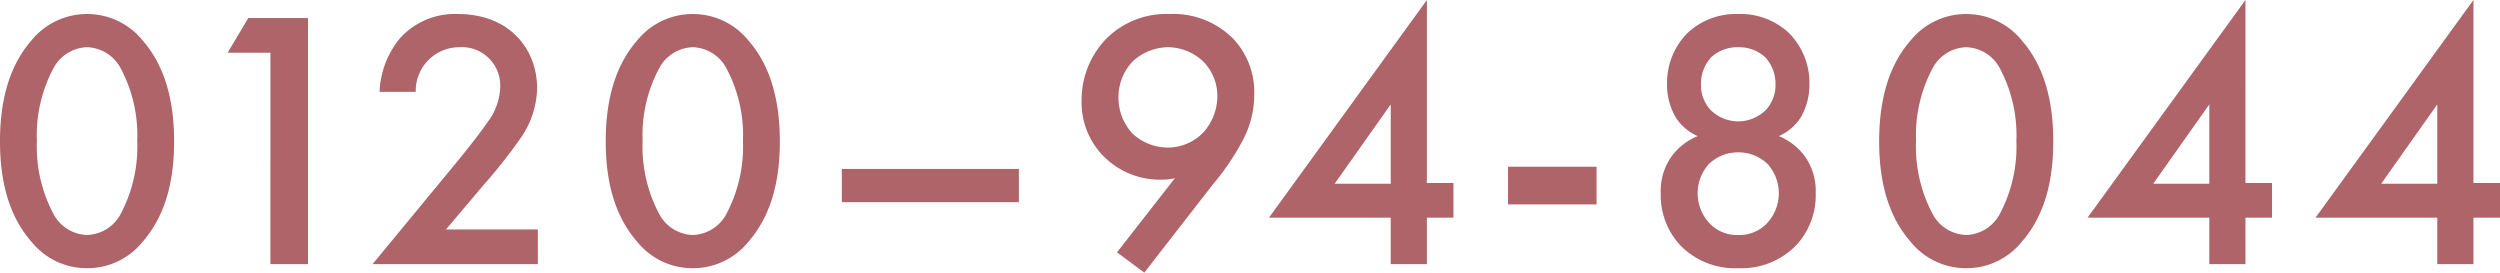 <svg xmlns="http://www.w3.org/2000/svg" width="203.31" height="22.17" viewBox="0 0 203.31 22.17"><path d="M-98.82.33a5.765,5.765,0,0,0,4.53-2.16c2.1-2.4,2.55-5.55,2.55-8.16,0-2.58-.45-5.79-2.55-8.19a5.808,5.808,0,0,0-4.53-2.16,5.808,5.808,0,0,0-4.53,2.16c-2.1,2.4-2.55,5.61-2.55,8.19,0,2.61.45,5.76,2.55,8.16A5.765,5.765,0,0,0-98.82.33Zm0-17.97a3.206,3.206,0,0,1,2.7,1.65,11.562,11.562,0,0,1,1.38,5.97,11.668,11.668,0,0,1-1.38,6,3.206,3.206,0,0,1-2.7,1.65,3.206,3.206,0,0,1-2.7-1.65,11.668,11.668,0,0,1-1.38-6,11.562,11.562,0,0,1,1.38-5.97A3.206,3.206,0,0,1-98.82-17.64ZM-83.91,0h3.06V-20.01h-4.86l-1.68,2.82h3.48Zm21.75-2.82h-7.47l3.12-3.69a40.669,40.669,0,0,0,2.85-3.6,7.37,7.37,0,0,0,1.44-4.2c0-3.12-2.19-6.03-6.45-6.03a6,6,0,0,0-4.68,1.95,7.209,7.209,0,0,0-1.68,4.38h2.94a3.545,3.545,0,0,1,3.54-3.63,3.122,3.122,0,0,1,3.33,3.24,4.948,4.948,0,0,1-1.05,2.88c-.66.96-1.71,2.28-2.4,3.12L-75.6,0h13.44ZM-49.56.33a5.765,5.765,0,0,0,4.53-2.16c2.1-2.4,2.55-5.55,2.55-8.16,0-2.58-.45-5.79-2.55-8.19a5.808,5.808,0,0,0-4.53-2.16,5.808,5.808,0,0,0-4.53,2.16c-2.1,2.4-2.55,5.61-2.55,8.19,0,2.61.45,5.76,2.55,8.16A5.765,5.765,0,0,0-49.56.33Zm0-17.97a3.206,3.206,0,0,1,2.7,1.65,11.562,11.562,0,0,1,1.38,5.97,11.668,11.668,0,0,1-1.38,6,3.206,3.206,0,0,1-2.7,1.65,3.206,3.206,0,0,1-2.7-1.65,11.668,11.668,0,0,1-1.38-6,11.562,11.562,0,0,1,1.38-5.97A3.206,3.206,0,0,1-49.56-17.64Zm12.12,12.6h14.4v-2.7h-14.4ZM-12.84.69l5.55-7.14a20.11,20.11,0,0,0,2.43-3.57,7.894,7.894,0,0,0,.96-3.81,6.3,6.3,0,0,0-1.74-4.53,6.872,6.872,0,0,0-5.16-1.98,6.882,6.882,0,0,0-5.16,2.04,7.149,7.149,0,0,0-1.98,5.01,6.221,6.221,0,0,0,1.83,4.56,6.439,6.439,0,0,0,4.68,1.86,4.582,4.582,0,0,0,1.08-.12L-15.06-.96Zm1.89-10.17a4.209,4.209,0,0,1-2.82-1.11,4.248,4.248,0,0,1-1.17-2.97,4.188,4.188,0,0,1,1.17-2.94,4.309,4.309,0,0,1,2.85-1.14A4.229,4.229,0,0,1-8.07-16.5,3.965,3.965,0,0,1-6.9-13.65a4.412,4.412,0,0,1-1.17,2.97A4.019,4.019,0,0,1-10.95-9.48Zm21.09-12L-2.7-3.78H7.2V0h2.94V-3.78H12.3V-6.6H10.14ZM2.64-6.54,7.2-12.99v6.45Zm14.1,1.68h7.2V-7.92h-7.2ZM35.46-9.09a3.411,3.411,0,0,1,2.37.93,3.558,3.558,0,0,1,.93,2.43,3.584,3.584,0,0,1-.9,2.34,3.061,3.061,0,0,1-2.4,1.02,3.061,3.061,0,0,1-2.4-1.02,3.584,3.584,0,0,1-.9-2.34,3.558,3.558,0,0,1,.93-2.43A3.411,3.411,0,0,1,35.46-9.09Zm0-8.55a3.146,3.146,0,0,1,2.19.81,3.159,3.159,0,0,1,.84,2.22,2.937,2.937,0,0,1-.81,2.1,3.209,3.209,0,0,1-2.22.9,3.209,3.209,0,0,1-2.22-.9,2.937,2.937,0,0,1-.81-2.1,3.159,3.159,0,0,1,.84-2.22A3.146,3.146,0,0,1,35.46-17.64Zm3.3,7.23a4.067,4.067,0,0,0,1.77-1.5,5.245,5.245,0,0,0,.72-2.73,5.75,5.75,0,0,0-1.68-4.17,5.755,5.755,0,0,0-4.11-1.53,5.755,5.755,0,0,0-4.11,1.53,5.75,5.75,0,0,0-1.68,4.17,5.245,5.245,0,0,0,.72,2.73,4.067,4.067,0,0,0,1.77,1.5,4.923,4.923,0,0,0-2.1,1.62,4.828,4.828,0,0,0-.9,3,5.965,5.965,0,0,0,1.59,4.26A6.2,6.2,0,0,0,35.46.33a6.2,6.2,0,0,0,4.71-1.86,5.965,5.965,0,0,0,1.59-4.26,4.828,4.828,0,0,0-.9-3A4.923,4.923,0,0,0,38.76-10.41ZM54,.33a5.765,5.765,0,0,0,4.53-2.16c2.1-2.4,2.55-5.55,2.55-8.16,0-2.58-.45-5.79-2.55-8.19A5.808,5.808,0,0,0,54-20.34a5.808,5.808,0,0,0-4.53,2.16c-2.1,2.4-2.55,5.61-2.55,8.19,0,2.61.45,5.76,2.55,8.16A5.765,5.765,0,0,0,54,.33Zm0-17.97a3.206,3.206,0,0,1,2.7,1.65,11.562,11.562,0,0,1,1.38,5.97,11.668,11.668,0,0,1-1.38,6A3.206,3.206,0,0,1,54-2.37a3.206,3.206,0,0,1-2.7-1.65,11.668,11.668,0,0,1-1.38-6,11.562,11.562,0,0,1,1.38-5.97A3.206,3.206,0,0,1,54-17.64Zm22.71-3.84L63.87-3.78h9.9V0h2.94V-3.78h2.16V-6.6H76.71ZM69.21-6.54l4.56-6.45v6.45ZM95.25-21.48,82.41-3.78h9.9V0h2.94V-3.78h2.16V-6.6H95.25ZM87.75-6.54l4.56-6.45v6.45Z" transform="translate(105.9 21.48)" fill="#ae6469"/></svg>